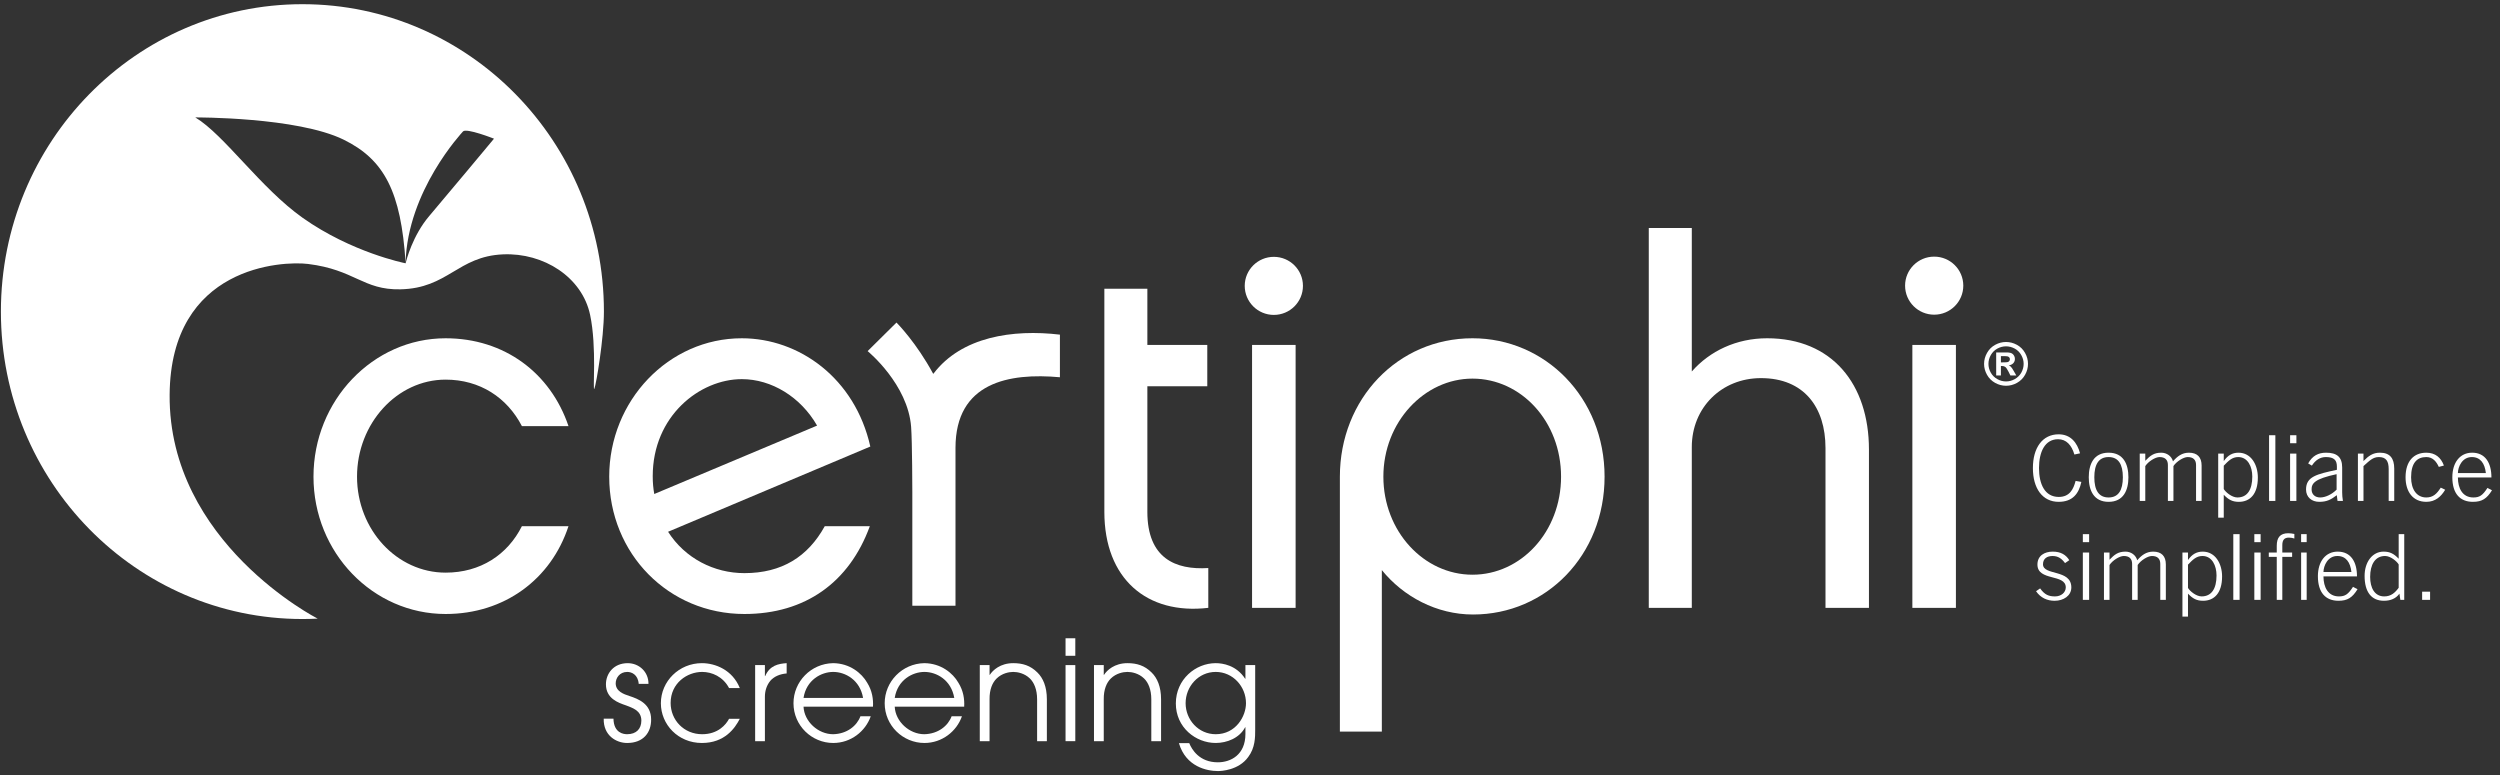 ﻿<svg xmlns="http://www.w3.org/2000/svg" viewBox="0 0 229 71" width="229px" 
height="71px" version="1.1"><rect x="0" y="0" width="229" height="71" fill="#333333" stroke="none"/><!-- Generator: Sketch 51 (57462) - 
http://www.bohemiancoding.com/sketch -->     <title>header</title>     
<desc>Created with Sketch.</desc>     <defs />     <g 
id="Extra-Net-Final-Review" fill="none" fill-rule="evenodd" stroke="none" 
stroke-width="1"><g id="AN---Authorization" transform="translate(-959 -75)"><g 
id="header" transform="translate(959 75)"><g id="bg"><g id="Logo"><path id="Shape" 
fill="#ffffff" fill-rule="nonzero" d="M 40.818 56.242 C 34.158 56.242 28.715 50.629 28.715 43.662 C 28.715 36.693 34.158 30.986 40.818 30.986 C 46.209 30.986 50.431 34.169 52.074 39.031 L 47.806 39.031 C 46.446 36.413 43.96 34.774 40.818 34.774 C 36.362 34.774 32.704 38.799 32.704 43.663 C 32.704 48.525 36.362 52.454 40.818 52.454 C 44.005 52.454 46.492 50.817 47.806 48.198 L 52.074 48.198 C 50.479 53.061 46.209 56.242 40.818 56.242" 
/>                         <path id="Shape" fill="#ffffff" fill-rule="nonzero" 
d="M 59.931 45.251 L 74.845 38.985 C 73.346 36.366 70.674 34.729 67.95 34.729 C 64.107 34.729 59.79 38.098 59.79 43.614 C 59.789 44.222 59.838 44.734 59.931 45.251 Z M 79.677 48.197 C 77.799 53.342 73.766 56.242 68.185 56.242 C 61.244 56.242 55.804 50.721 55.804 43.662 C 55.804 36.692 61.245 30.986 67.95 30.986 C 73.202 30.986 78.314 34.636 79.721 40.903 L 61.196 48.71 C 62.746 51.145 65.416 52.499 68.185 52.499 C 71.609 52.499 74.002 51.004 75.549 48.197 L 79.677 48.197 Z" 
/>                         <path id="Shape" fill="#ffffff" fill-rule="nonzero" 
d="M 110.68 55.679 C 105.052 56.337 101.159 53.016 101.159 46.886 L 101.159 26.45 L 105.098 26.45 L 105.098 31.596 L 110.587 31.596 L 110.587 35.384 L 105.098 35.384 L 105.098 46.886 C 105.098 51.145 107.678 52.221 110.68 52.032 L 110.68 55.679 Z" 
/>                         <rect id="Rectangle-path" fill="#ffffff" fill-rule="nonzero" 
x="114.689" y="31.596" width="3.989" height="24.085" />                       
  <path id="Shape" fill="#ffffff" fill-rule="nonzero" d="M 134.878 34.681 C 130.472 34.681 126.717 38.657 126.717 43.662 C 126.717 48.667 130.423 52.643 134.878 52.643 C 139.334 52.643 142.993 48.709 142.993 43.662 C 142.993 38.61 139.334 34.681 134.878 34.681 M 134.927 56.289 C 131.596 56.289 128.547 54.65 126.576 52.221 L 126.576 67.014 L 122.733 67.014 L 122.733 43.662 C 122.733 36.552 128.032 30.985 134.878 30.985 C 141.537 30.985 146.979 36.412 146.979 43.662 C 146.979 50.862 141.631 56.289 134.927 56.289" 
/>                         <path id="Shape" fill="#ffffff" fill-rule="nonzero" 
d="M 171.196 55.679 L 167.215 55.679 L 167.215 41.042 C 167.215 37.302 165.244 34.636 161.302 34.636 C 157.69 34.636 154.969 37.346 154.969 40.949 L 154.969 55.679 L 151.028 55.679 L 151.028 20.885 L 154.969 20.885 L 154.969 34.028 C 156.611 32.156 159.053 30.985 161.866 30.985 C 167.82 30.985 171.196 35.194 171.196 41.183 L 171.196 55.679 Z" 
/>                         <rect id="Rectangle-path" fill="#ffffff" fill-rule="nonzero" 
x="175.173" y="31.596" width="3.988" height="24.085" />                       
  <path id="Shape" fill="#ffffff" fill-rule="nonzero" d="M 119.35 26.185 C 119.35 27.655 118.156 28.846 116.684 28.846 C 115.214 28.846 114.017 27.656 114.017 26.185 C 114.017 24.717 115.213 23.527 116.684 23.527 C 118.156 23.527 119.35 24.716 119.35 26.185" 
/>                         <path id="Shape" fill="#ffffff" fill-rule="nonzero" 
d="M 179.838 26.165 C 179.838 27.634 178.644 28.825 177.172 28.825 C 175.699 28.825 174.506 27.635 174.506 26.165 C 174.506 24.697 175.699 23.508 177.172 23.508 C 178.644 23.508 179.838 24.696 179.838 26.165" 
/>                         <path id="Shape" fill="#ffffff" fill-rule="nonzero" 
d="M 56.194 65.828 C 56.219 67.153 57.126 67.254 57.446 67.254 C 58.288 67.254 58.748 66.758 58.748 66.006 C 58.748 65.051 57.88 64.834 57.356 64.618 C 56.641 64.376 55.504 63.994 55.504 62.682 C 55.504 61.701 56.206 60.746 57.497 60.746 C 58.544 60.746 59.413 61.548 59.4 62.644 L 58.506 62.644 C 58.442 61.79 57.855 61.548 57.459 61.548 C 56.743 61.548 56.398 62.121 56.398 62.593 C 56.398 63.331 57.139 63.587 57.65 63.752 C 58.468 64.019 59.643 64.465 59.643 65.905 C 59.656 67.102 58.928 68.057 57.446 68.057 C 56.474 68.057 55.261 67.395 55.3 65.828 L 56.194 65.828 Z" 
/>                         <path id="Shape" fill="#ffffff" fill-rule="nonzero" 
d="M 67.767 65.841 C 67.319 66.707 66.387 68.057 64.292 68.057 C 62.108 68.057 60.536 66.363 60.536 64.414 C 60.536 62.401 62.209 60.745 64.292 60.745 C 65.518 60.745 67.089 61.357 67.767 63.026 L 66.782 63.026 C 66.221 61.968 65.198 61.548 64.317 61.548 C 62.95 61.548 61.43 62.567 61.43 64.389 C 61.43 65.956 62.644 67.254 64.317 67.254 C 65.773 67.254 66.501 66.376 66.782 65.841 L 67.767 65.841 Z" 
/>                         <path id="Shape" fill="#ffffff" fill-rule="nonzero" 
d="M 69.171 60.923 L 70.065 60.923 L 70.065 61.93 L 70.09 61.93 C 70.512 60.949 71.304 60.796 72.058 60.745 L 72.058 61.688 C 71.431 61.739 70.895 61.968 70.55 62.375 C 70.244 62.758 70.065 63.254 70.065 63.815 L 70.065 67.891 L 69.171 67.891 L 69.171 60.923 Z" 
/>                         <path id="Shape" fill="#ffffff" fill-rule="nonzero" 
d="M 73.603 64.733 C 73.667 66.096 74.945 67.254 76.311 67.254 C 77.589 67.229 78.496 66.478 78.815 65.611 L 79.76 65.611 C 79.275 66.999 77.934 68.057 76.324 68.057 C 74.37 68.057 72.683 66.477 72.683 64.414 C 72.683 62.44 74.28 60.784 76.311 60.745 C 77.844 60.758 78.93 61.663 79.428 62.528 C 79.901 63.28 80.004 64.057 79.965 64.732 L 73.603 64.732 L 73.603 64.733 Z M 79.058 63.93 C 78.777 62.287 77.435 61.548 76.324 61.548 C 75.225 61.548 73.858 62.287 73.603 63.93 L 79.058 63.93 Z" 
/>                         <path id="Shape" fill="#ffffff" fill-rule="nonzero" 
d="M 81.957 64.733 C 82.021 66.096 83.298 67.254 84.665 67.254 C 85.942 67.229 86.849 66.478 87.168 65.611 L 88.114 65.611 C 87.628 66.999 86.287 68.057 84.678 68.057 C 82.723 68.057 81.037 66.477 81.037 64.414 C 81.037 62.44 82.634 60.784 84.665 60.745 C 86.198 60.758 87.284 61.663 87.782 62.528 C 88.255 63.28 88.357 64.057 88.319 64.732 L 81.957 64.732 L 81.957 64.733 Z M 87.411 63.93 C 87.131 62.287 85.789 61.548 84.678 61.548 C 83.579 61.548 82.212 62.287 81.957 63.93 L 87.411 63.93 Z" 
/>                         <path id="Shape" fill="#ffffff" fill-rule="nonzero" 
d="M 89.748 60.923 L 90.643 60.923 L 90.643 61.815 L 90.668 61.815 C 90.937 61.395 91.626 60.745 92.814 60.745 C 93.671 60.745 94.386 60.962 95.024 61.599 C 95.548 62.108 95.893 62.911 95.893 64.057 L 95.893 67.891 L 94.999 67.891 L 94.999 64.057 C 94.999 63.153 94.718 62.517 94.335 62.147 C 93.849 61.675 93.211 61.548 92.814 61.548 C 92.419 61.548 91.78 61.675 91.294 62.147 C 90.911 62.517 90.63 63.153 90.643 64.057 L 90.643 67.891 L 89.748 67.891 L 89.748 60.923 Z" 
/>                         <path id="Shape" fill="#ffffff" fill-rule="nonzero" 
d="M 97.604 58.465 L 98.498 58.465 L 98.498 60.07 L 97.604 60.07 L 97.604 58.465 Z M 97.604 60.923 L 98.498 60.923 L 98.498 67.891 L 97.604 67.891 L 97.604 60.923 Z" 
/>                         <path id="Shape" fill="#ffffff" fill-rule="nonzero" 
d="M 100.209 60.923 L 101.104 60.923 L 101.104 61.815 L 101.129 61.815 C 101.398 61.395 102.087 60.745 103.275 60.745 C 104.131 60.745 104.847 60.962 105.485 61.599 C 106.009 62.108 106.354 62.911 106.354 64.057 L 106.354 67.891 L 105.46 67.891 L 105.46 64.057 C 105.46 63.153 105.179 62.517 104.796 62.147 C 104.31 61.675 103.671 61.548 103.275 61.548 C 102.879 61.548 102.241 61.675 101.755 62.147 C 101.372 62.517 101.091 63.153 101.104 64.057 L 101.104 67.891 L 100.209 67.891 L 100.209 60.923 Z" 
/>                         <path id="Shape" fill="#ffffff" fill-rule="nonzero" 
d="M 114.976 66.796 C 114.976 67.547 114.976 68.49 114.336 69.343 C 113.455 70.566 111.846 70.629 111.565 70.629 C 110.569 70.629 108.627 70.247 107.988 68.069 L 108.933 68.069 C 109.163 68.642 109.853 69.827 111.552 69.827 C 112.727 69.827 114.081 69.152 114.081 67.228 L 114.081 66.617 L 114.056 66.617 C 113.532 67.611 112.383 68.056 111.36 68.056 C 109.521 68.056 107.707 66.63 107.707 64.439 C 107.707 62.223 109.521 60.745 111.36 60.745 C 111.999 60.745 113.251 60.936 114.056 62.172 L 114.081 62.172 L 114.081 60.923 L 114.975 60.923 L 114.975 66.796 L 114.976 66.796 Z M 111.361 67.254 C 113.213 67.254 114.133 65.599 114.133 64.414 C 114.133 62.885 112.932 61.548 111.361 61.548 C 109.777 61.548 108.602 62.885 108.602 64.414 C 108.602 65.929 109.777 67.254 111.361 67.254 Z" 
/>                         <rect id="Rectangle-path" x="114.689" y="31.768" 
width="3.989" height="1" />                         <path id="Shape" fill="#ffffff" 
fill-rule="nonzero" d="M 39.322 19.782 C 37.794 21.572 37.216 23.857 37.156 24.104 C 37.156 24.109 37.156 24.114 37.157 24.119 C 37.157 24.119 37.154 24.118 37.152 24.118 C 37.151 24.124 37.15 24.127 37.15 24.127 C 37.15 24.124 37.15 24.12 37.15 24.117 C 37.02 24.091 32.204 23.118 27.731 19.957 C 23.876 17.233 20.543 12.35 17.89 10.756 C 17.89 10.756 27.223 10.71 31.473 12.791 C 35.214 14.622 36.731 17.582 37.152 24.059 C 37.328 17.472 42.301 12.171 42.409 12.043 C 42.703 11.697 45.25 12.703 45.25 12.703 C 45.25 12.703 40.939 17.885 39.322 19.782 M 27.701 0.384 C 12.448 0.384 0.083 12.992 0.083 28.543 C 0.083 44.095 12.448 56.702 27.701 56.702 C 28.17 56.702 28.636 56.689 29.099 56.666 L 29.089 56.661 C 29.089 56.661 15.444 49.714 15.538 36.173 C 15.62 24.334 25.892 23.891 28.217 24.178 C 32.514 24.71 33.242 26.571 36.672 26.502 C 41.038 26.413 41.923 23.477 46.079 23.299 C 49.804 23.139 53.318 25.385 54.052 28.832 C 54.69 31.826 54.264 36.022 54.445 35.602 C 54.615 35.209 55.319 30.98 55.319 28.543 C 55.319 12.991 42.954 0.384 27.701 0.384" 
/>                         <path id="Shape" fill="#ffffff" fill-rule="nonzero" 
d="M 97.088 30.847 L 97.088 34.556 C 92.431 34.133 87.523 35.016 87.523 41.032 L 87.523 55.484 L 83.569 55.484 L 83.569 45.093 C 83.569 45.093 83.562 40.473 83.459 39.105 C 83.165 35.193 79.508 32.191 79.476 32.161 L 82.117 29.546 C 82.229 29.658 83.946 31.403 85.475 34.232 L 85.51 34.223 C 88.073 30.843 92.769 30.142 97.089 30.653 L 97.089 30.847 L 97.088 30.847 Z" 
/>                         <path id="Shape" fill="#ffffff" fill-rule="nonzero" 
d="M 183.753 31.326 C 184.097 31.326 184.429 31.412 184.745 31.584 C 185.063 31.756 185.312 32.002 185.493 32.324 C 185.674 32.644 185.765 32.98 185.765 33.331 C 185.765 33.681 185.676 34.013 185.498 34.33 C 185.321 34.648 185.073 34.894 184.756 35.071 C 184.438 35.248 184.105 35.336 183.753 35.336 C 183.402 35.336 183.069 35.248 182.752 35.071 C 182.435 34.894 182.186 34.648 182.009 34.33 C 181.832 34.013 181.741 33.681 181.741 33.331 C 181.741 32.98 181.834 32.644 182.014 32.324 C 182.196 32.002 182.444 31.756 182.761 31.584 C 183.077 31.412 183.408 31.326 183.753 31.326 Z M 183.752 31.724 C 183.477 31.724 183.212 31.793 182.958 31.93 C 182.705 32.068 182.507 32.266 182.359 32.522 C 182.214 32.779 182.142 33.048 182.142 33.33 C 182.142 33.61 182.212 33.878 182.356 34.133 C 182.497 34.386 182.697 34.583 182.951 34.725 C 183.206 34.868 183.473 34.94 183.752 34.94 C 184.034 34.94 184.3 34.868 184.556 34.725 C 184.809 34.583 185.008 34.386 185.152 34.133 C 185.294 33.878 185.366 33.61 185.366 33.33 C 185.366 33.048 185.293 32.779 185.146 32.522 C 185.002 32.266 184.802 32.067 184.548 31.93 C 184.292 31.793 184.028 31.724 183.752 31.724 Z M 182.85 34.394 L 182.85 32.284 L 183.28 32.284 C 183.684 32.284 183.908 32.285 183.956 32.289 C 184.099 32.3 184.211 32.329 184.288 32.372 C 184.369 32.418 184.434 32.484 184.486 32.577 C 184.54 32.668 184.566 32.768 184.566 32.879 C 184.566 33.03 184.517 33.16 184.417 33.269 C 184.318 33.376 184.178 33.443 184 33.47 C 184.064 33.494 184.114 33.52 184.148 33.549 C 184.184 33.577 184.233 33.631 184.294 33.712 C 184.309 33.733 184.362 33.818 184.451 33.969 L 184.693 34.394 L 184.153 34.394 L 183.982 34.051 C 183.865 33.821 183.768 33.676 183.69 33.617 C 183.614 33.557 183.515 33.526 183.396 33.526 L 183.284 33.526 L 183.284 34.394 L 182.85 34.394 Z M 183.284 33.193 L 183.458 33.193 C 183.701 33.193 183.853 33.183 183.912 33.164 C 183.974 33.145 184.02 33.113 184.053 33.065 C 184.086 33.017 184.106 32.963 184.106 32.903 C 184.106 32.844 184.088 32.792 184.053 32.746 C 184.021 32.702 183.974 32.669 183.912 32.649 C 183.85 32.629 183.699 32.619 183.458 32.619 L 183.284 32.619 L 183.284 33.193 Z" 
/>                         <path id="Shape" fill="#ffffff" fill-rule="nonzero" 
d="M 190.015 41.634 C 189.752 40.75 189.26 40.233 188.522 40.233 C 187.308 40.233 186.773 41.4 186.773 42.876 C 186.773 44.351 187.308 45.519 188.581 45.519 C 189.565 45.519 189.922 44.835 190.125 44.051 L 190.652 44.143 C 190.422 45.218 189.854 45.968 188.572 45.968 C 187.087 45.968 186.213 44.735 186.213 42.876 C 186.213 41.017 187.087 39.783 188.572 39.783 C 189.667 39.783 190.27 40.541 190.533 41.525 L 190.015 41.634 Z" 
/>                         <path id="Shape" fill="#ffffff" fill-rule="nonzero" 
d="M 194.963 43.718 C 194.963 44.893 194.521 45.968 193.146 45.968 C 191.771 45.968 191.331 44.893 191.331 43.718 C 191.331 42.542 191.771 41.467 193.146 41.467 C 194.521 41.467 194.963 42.542 194.963 43.718 Z M 191.84 43.718 C 191.84 44.893 192.239 45.568 193.147 45.568 C 194.055 45.568 194.454 44.893 194.454 43.718 C 194.454 42.542 194.055 41.867 193.147 41.867 C 192.239 41.867 191.84 42.542 191.84 43.718 Z" 
/>                         <path id="Shape" fill="#ffffff" fill-rule="nonzero" 
d="M 195.999 45.885 L 195.999 41.55 L 196.508 41.55 L 196.508 42.209 C 196.957 41.742 197.288 41.467 197.976 41.467 C 198.468 41.467 198.918 41.776 199.045 42.259 C 199.444 41.8 199.868 41.467 200.505 41.467 C 201.277 41.467 201.667 41.884 201.667 42.643 L 201.667 45.886 L 201.158 45.886 L 201.158 42.592 C 201.158 42.109 200.887 41.867 200.394 41.867 C 200.004 41.867 199.359 42.276 199.087 42.693 L 199.087 45.886 L 198.579 45.886 L 198.579 42.592 C 198.579 42.109 198.307 41.867 197.815 41.867 C 197.424 41.867 196.779 42.276 196.508 42.693 L 196.508 45.886 L 195.999 45.886 L 195.999 45.885 Z" 
/>                         <path id="Shape" fill="#ffffff" fill-rule="nonzero" 
d="M 203.187 41.551 L 203.696 41.551 L 203.696 42.217 L 203.713 42.217 C 204.061 41.717 204.477 41.467 205.045 41.467 C 206.191 41.467 206.819 42.551 206.819 43.743 C 206.819 45.252 206.106 45.969 205.079 45.969 C 204.485 45.969 204.129 45.769 203.696 45.319 L 203.696 47.42 L 203.187 47.42 L 203.187 41.551 Z M 203.696 44.793 C 203.866 45.085 204.443 45.568 204.944 45.568 C 205.86 45.568 206.31 44.851 206.31 43.651 C 206.31 42.751 205.903 41.867 205.02 41.867 C 204.46 41.867 204.129 42.208 203.696 42.659 L 203.696 44.793 Z" 
/>                         <polygon id="Shape" fill="#ffffff" 
fill-rule="nonzero" points="207.847,39.867 208.423,39.867 208.423,45.886 207.847,45.886" 
/>                         <path id="Shape" fill="#ffffff" fill-rule="nonzero" 
d="M 209.774 40.6 L 209.774 39.867 L 210.35 39.867 L 210.35 40.6 L 209.774 40.6 Z M 210.349 45.885 L 209.773 45.885 L 209.773 41.55 L 210.349 41.55 L 210.349 45.885 Z" 
/>                         <path id="Shape" fill="#ffffff" fill-rule="nonzero" 
d="M 214.118 45.885 L 214.05 45.36 C 213.524 45.768 213.125 45.968 212.446 45.968 C 211.759 45.968 211.233 45.551 211.233 44.835 C 211.233 43.651 212.217 43.434 214.059 43.034 L 214.059 42.734 C 214.059 42.158 213.804 41.867 213.049 41.867 C 212.523 41.867 212.09 42.15 211.768 42.651 L 211.428 42.451 C 211.809 41.75 212.353 41.467 213.066 41.467 C 214.067 41.467 214.543 41.867 214.543 42.826 L 214.543 45.093 C 214.543 45.31 214.56 45.593 214.611 45.885 L 214.118 45.885 Z M 214.033 43.434 C 212.013 43.868 211.742 44.276 211.742 44.827 C 211.742 45.301 212.073 45.568 212.531 45.568 C 213.007 45.568 213.592 45.293 214.033 44.851 L 214.033 43.434 Z" 
/>                         <path id="Shape" fill="#ffffff" fill-rule="nonzero" 
d="M 215.985 45.885 L 215.985 41.55 L 216.494 41.55 L 216.494 42.234 C 216.97 41.75 217.36 41.466 218.005 41.466 C 218.922 41.466 219.312 41.983 219.312 42.926 L 219.312 45.885 L 218.803 45.885 L 218.803 42.976 C 218.803 42.258 218.583 41.867 217.904 41.867 C 217.361 41.867 217.055 42.192 216.495 42.692 L 216.495 45.885 L 215.985 45.885 Z" 
/>                         <path id="Shape" fill="#ffffff" fill-rule="nonzero" 
d="M 223.395 42.768 C 223.166 42.267 222.835 41.867 222.249 41.867 C 221.417 41.867 220.857 42.376 220.857 43.718 C 220.857 44.827 221.366 45.568 222.249 45.568 C 222.877 45.568 223.216 45.227 223.573 44.668 L 223.98 44.86 C 223.607 45.477 223.089 45.968 222.249 45.968 C 221.01 45.968 220.349 45.026 220.349 43.718 C 220.349 42.226 221.112 41.467 222.249 41.467 C 223.08 41.467 223.598 41.925 223.861 42.643 L 223.395 42.768 Z" 
/>                         <path id="Shape" fill="#ffffff" fill-rule="nonzero" 
d="M 225.143 43.734 C 225.143 44.718 225.559 45.568 226.56 45.568 C 227.129 45.568 227.409 45.377 227.85 44.693 L 228.266 44.91 C 227.79 45.676 227.357 45.968 226.518 45.968 C 225.363 45.968 224.634 45.243 224.634 43.717 C 224.634 42.375 225.329 41.466 226.45 41.466 C 227.646 41.466 228.215 42.392 228.215 43.734 L 225.143 43.734 L 225.143 43.734 Z M 227.706 43.334 C 227.604 42.442 227.205 41.875 226.433 41.867 C 225.534 41.859 225.151 42.759 225.143 43.334 L 227.706 43.334 Z" 
/>                         <path id="Shape" fill="#ffffff" fill-rule="nonzero" 
d="M 186.875 53.897 C 187.29 54.48 187.664 54.631 188.241 54.631 C 188.801 54.631 189.225 54.272 189.225 53.805 C 189.225 52.547 186.629 53.255 186.629 51.713 C 186.629 50.896 187.282 50.529 188.029 50.529 C 188.767 50.529 189.233 50.813 189.548 51.313 L 189.157 51.58 C 188.86 51.18 188.538 50.93 188.012 50.93 C 187.52 50.93 187.138 51.163 187.138 51.688 C 187.138 52.747 189.734 52.122 189.734 53.806 C 189.734 54.581 189.005 55.032 188.207 55.032 C 187.528 55.032 186.917 54.764 186.502 54.156 L 186.875 53.897 Z" 
/>                         <path id="Shape" fill="#ffffff" fill-rule="nonzero" 
d="M 190.788 49.662 L 190.788 48.928 L 191.364 48.928 L 191.364 49.662 L 190.788 49.662 Z M 191.364 54.947 L 190.788 54.947 L 190.788 50.612 L 191.364 50.612 L 191.364 54.947 Z" 
/>                         <path id="Shape" fill="#ffffff" fill-rule="nonzero" 
d="M 192.723 54.947 L 192.723 50.612 L 193.231 50.612 L 193.231 51.271 C 193.681 50.804 194.012 50.529 194.699 50.529 C 195.192 50.529 195.642 50.837 195.769 51.321 C 196.168 50.862 196.592 50.529 197.229 50.529 C 198.001 50.529 198.391 50.946 198.391 51.705 L 198.391 54.947 L 197.882 54.947 L 197.882 51.654 C 197.882 51.171 197.611 50.929 197.118 50.929 C 196.728 50.929 196.083 51.338 195.811 51.754 L 195.811 54.947 L 195.302 54.947 L 195.302 51.654 C 195.302 51.171 195.031 50.929 194.539 50.929 C 194.148 50.929 193.503 51.338 193.231 51.754 L 193.231 54.947 L 192.723 54.947 L 192.723 54.947 Z" 
/>                         <path id="Shape" fill="#ffffff" fill-rule="nonzero" 
d="M 199.911 50.612 L 200.42 50.612 L 200.42 51.279 L 200.437 51.279 C 200.785 50.779 201.201 50.529 201.77 50.529 C 202.915 50.529 203.543 51.613 203.543 52.805 C 203.543 54.314 202.83 55.031 201.803 55.031 C 201.209 55.031 200.853 54.831 200.42 54.38 L 200.42 56.482 L 199.911 56.482 L 199.911 50.612 L 199.911 50.612 Z M 200.42 53.855 C 200.59 54.147 201.167 54.63 201.668 54.63 C 202.584 54.63 203.034 53.913 203.034 52.713 C 203.034 51.813 202.626 50.929 201.744 50.929 C 201.184 50.929 200.853 51.27 200.42 51.721 L 200.42 53.855 Z" 
/>                         <polygon id="Shape" fill="#ffffff" 
fill-rule="nonzero" points="204.571,48.928 205.147,48.928 205.147,54.947 204.571,54.947" 
/>                         <path id="Shape" fill="#ffffff" fill-rule="nonzero" 
d="M 206.497 49.662 L 206.497 48.928 L 207.073 48.928 L 207.073 49.662 L 206.497 49.662 Z M 207.073 54.947 L 206.497 54.947 L 206.497 50.612 L 207.073 50.612 L 207.073 54.947 Z" 
/>                         <path id="Shape" fill="#ffffff" fill-rule="nonzero" 
d="M 209.06 51.012 L 209.06 54.947 L 208.551 54.947 L 208.551 51.012 L 207.821 51.012 L 207.821 50.612 L 208.551 50.612 L 208.551 49.995 C 208.551 49.245 208.856 48.844 209.612 48.844 C 209.798 48.844 209.976 48.878 210.163 48.911 L 210.163 49.328 C 210.002 49.278 209.849 49.245 209.662 49.245 C 209.264 49.245 209.06 49.437 209.06 49.936 L 209.06 50.612 L 209.959 50.612 L 209.959 51.012 L 209.06 51.012 L 209.06 51.012 Z M 210.782 49.662 L 210.782 48.928 L 211.291 48.928 L 211.291 49.662 L 210.782 49.662 Z M 211.292 54.947 L 210.783 54.947 L 210.783 50.612 L 211.292 50.612 L 211.292 54.947 Z" 
/>                         <path id="Shape" fill="#ffffff" fill-rule="nonzero" 
d="M 212.829 52.796 C 212.829 53.78 213.244 54.631 214.245 54.631 C 214.814 54.631 215.094 54.439 215.535 53.755 L 215.951 53.972 C 215.475 54.739 215.043 55.031 214.203 55.031 C 213.048 55.031 212.319 54.305 212.319 52.78 C 212.319 51.438 213.015 50.529 214.135 50.529 C 215.332 50.529 215.9 51.455 215.9 52.796 L 212.829 52.796 Z M 215.391 52.396 C 215.289 51.504 214.89 50.937 214.118 50.929 C 213.219 50.92 212.837 51.821 212.829 52.396 L 215.391 52.396 Z" 
/>                         <path id="Shape" fill="#ffffff" fill-rule="nonzero" 
d="M 220.229 54.947 L 219.872 54.947 L 219.787 54.38 C 219.465 54.83 218.973 55.031 218.37 55.031 C 217.225 55.031 216.597 54.23 216.597 52.754 C 216.597 51.479 217.31 50.529 218.336 50.529 C 218.93 50.529 219.287 50.729 219.719 51.179 L 219.719 48.928 L 220.229 48.928 L 220.229 54.947 Z M 219.719 51.705 C 219.549 51.412 218.972 50.929 218.472 50.929 C 217.555 50.929 217.106 51.721 217.106 52.846 C 217.106 53.847 217.513 54.631 218.396 54.631 C 219.024 54.631 219.388 54.289 219.719 53.839 L 219.719 51.705 Z" 
/>                         <polygon id="Shape" fill="#ffffff" 
fill-rule="nonzero" points="221.867,54.947 221.867,54.197 222.596,54.197 222.596,54.947" 
/>                     </g>                 </g>             </g>         </g>   
  </g> </svg>
